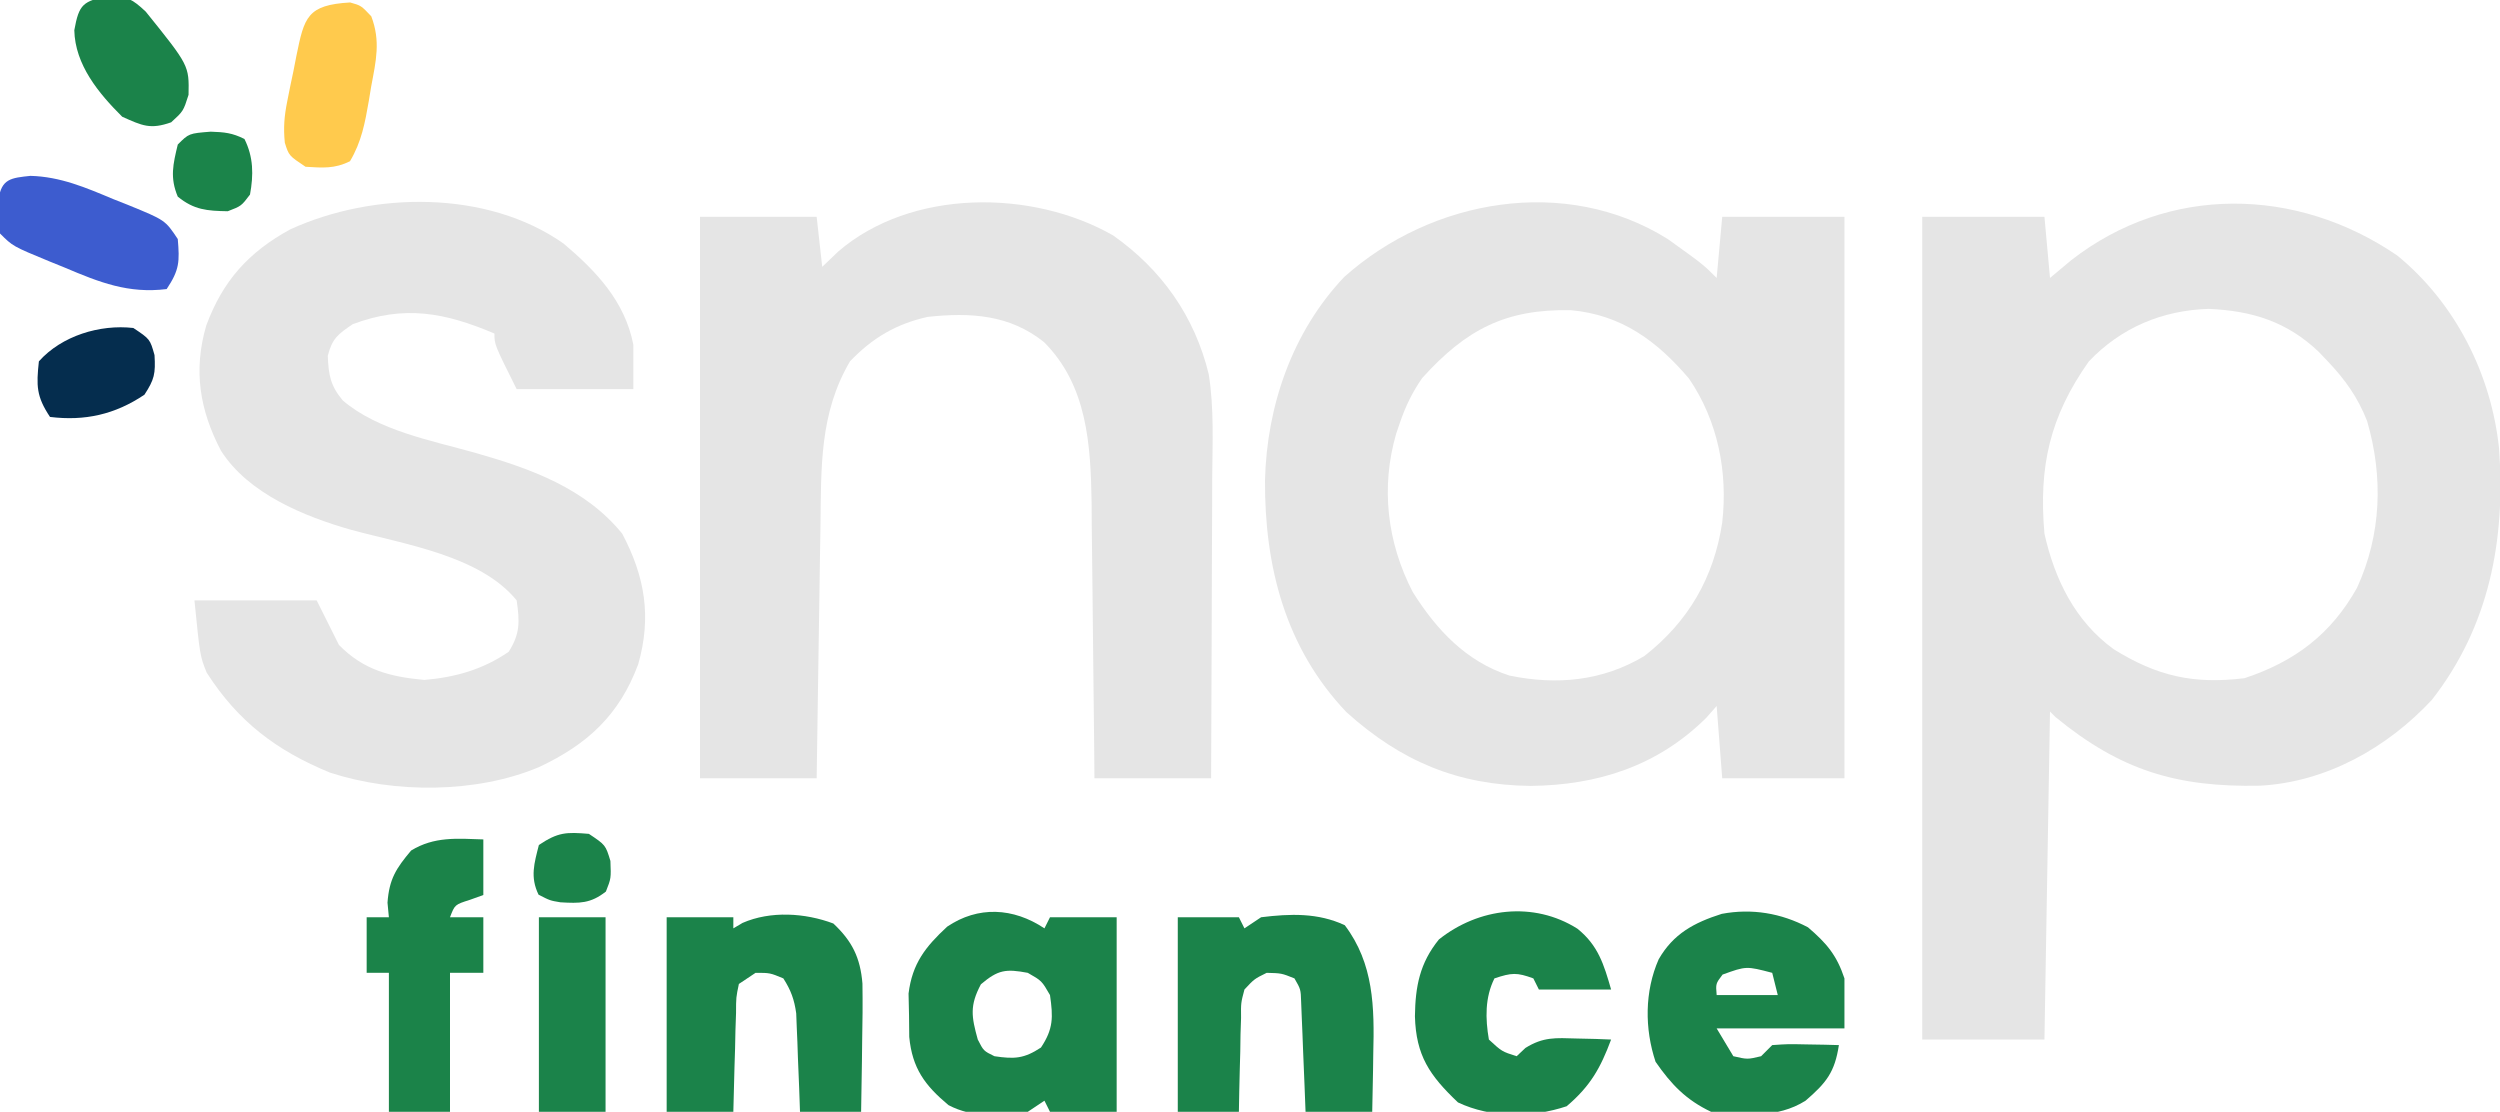 <svg width="398" height="177" viewBox="0 0 398 177" fill="none" xmlns="http://www.w3.org/2000/svg">
<g clip-path="url(#clip0_62_53)">
<path d="M381.634 40.672C390.895 48.233 396.63 59.609 397.855 71.44C398.9 85.955 396.299 99.704 387.159 111.413C380.057 119.045 370.363 124.511 359.793 125.082C346.591 125.351 337.633 122.688 327.244 114.165C326.807 113.727 326.807 113.727 326.36 113.28C326.068 130.511 325.776 147.742 325.476 165.495C319.055 165.495 312.633 165.495 306.018 165.495C306.018 122.272 306.018 79.048 306.018 34.515C312.439 34.515 318.86 34.515 325.476 34.515C325.767 37.728 326.059 40.94 326.36 44.25C327.473 43.319 328.586 42.388 329.732 41.429C345.214 29.364 365.606 29.723 381.634 40.672ZM332.551 57.525C326.341 66.309 324.538 74.237 325.476 84.96C327.108 92.254 330.37 98.91 336.504 103.358C343.393 107.637 349.173 108.963 357.316 107.97C365.356 105.314 371.122 100.945 375.246 93.564C379.132 85.058 379.435 75.935 376.839 67.015C375.358 63.257 373.351 60.439 370.582 57.525C370.107 57.024 369.631 56.523 369.142 56.007C364.074 51.195 358.531 49.475 351.622 49.173C344.221 49.401 337.689 52.15 332.551 57.525Z" fill="#E5E5E5"/>
<path d="M265.523 38.065C271.136 42.092 271.136 42.092 273.293 44.25C273.585 41.037 273.877 37.825 274.178 34.515C280.599 34.515 287.02 34.515 293.635 34.515C293.635 64.012 293.635 93.509 293.635 123.9C287.214 123.9 280.793 123.9 274.178 123.9C273.886 120.103 273.594 116.307 273.293 112.395C272.746 113.016 272.199 113.636 271.635 114.276C263.883 121.966 254.319 125.006 243.664 125.117C232.07 124.996 223.039 121.19 214.367 113.391C204.633 103.166 201.318 90.198 201.387 76.455C201.683 64.597 205.733 52.799 214.011 44.081C227.916 31.668 249.252 27.877 265.523 38.065ZM226.418 60.18C224.841 62.451 223.774 64.648 222.88 67.26C222.586 68.119 222.586 68.119 222.286 68.995C219.789 77.538 220.814 86.341 224.904 94.242C228.69 100.268 233.4 105.318 240.31 107.552C247.866 109.11 255.134 108.425 261.795 104.43C268.793 98.955 272.85 91.954 274.178 83.19C275.093 75.13 273.485 67.002 268.881 60.26C263.764 54.255 258.117 50.104 250.066 49.38C239.696 49.18 233.412 52.437 226.418 60.18Z" fill="#E5E5E5"/>
<path d="M177.217 37.485C184.953 42.943 190.18 50.354 192.43 59.566C193.301 65.044 193.021 70.658 192.982 76.193C192.978 77.572 192.976 78.951 192.974 80.329C192.967 83.938 192.95 87.546 192.93 91.154C192.912 94.844 192.904 98.534 192.895 102.224C192.876 109.45 192.845 116.675 192.809 123.9C186.68 123.9 180.55 123.9 174.236 123.9C174.223 122.347 174.21 120.794 174.196 119.194C174.15 114.023 174.093 108.851 174.027 103.68C173.988 100.549 173.953 97.419 173.929 94.288C173.901 90.676 173.853 87.064 173.804 83.453C173.798 82.346 173.792 81.239 173.787 80.099C173.633 70.781 173.107 61.396 166.224 54.479C160.748 50.081 154.519 49.718 147.702 50.445C142.685 51.56 138.894 53.786 135.32 57.525C130.463 65.785 130.742 74.387 130.618 83.712C130.599 84.862 130.581 86.012 130.562 87.198C130.514 90.237 130.47 93.276 130.427 96.315C130.382 99.424 130.333 102.533 130.284 105.642C130.19 111.728 130.1 117.814 130.013 123.9C123.884 123.9 117.755 123.9 111.44 123.9C111.44 94.403 111.44 64.906 111.44 34.515C117.569 34.515 123.698 34.515 130.013 34.515C130.305 37.143 130.597 39.772 130.898 42.48C131.737 41.677 132.576 40.874 133.44 40.046C145.051 30.038 164.316 30.105 177.217 37.485Z" fill="#E5E5E5"/>
<path d="M89.716 38.774C94.928 43.165 99.485 47.98 100.827 54.87C100.827 57.206 100.827 59.543 100.827 61.95C94.698 61.95 88.568 61.95 82.253 61.95C78.716 54.87 78.716 54.87 78.716 53.1C70.797 49.739 64.349 48.535 56.162 51.607C53.796 53.205 52.89 53.888 52.182 56.64C52.31 59.701 52.592 61.381 54.569 63.751C60.212 68.573 68.737 70.136 75.786 72.127C84.483 74.612 93.159 77.711 99.058 84.96C102.701 91.849 103.743 98.236 101.601 105.758C98.583 113.843 93.536 118.498 85.791 122.13C75.848 126.322 62.742 126.337 52.528 122.998C44.005 119.5 37.891 114.872 32.901 107.075C31.84 104.43 31.84 104.43 30.956 95.58C37.377 95.58 43.798 95.58 50.413 95.58C51.581 97.916 52.748 100.253 53.951 102.66C57.844 106.66 62.087 107.74 67.549 108.247C72.522 107.818 76.84 106.597 80.982 103.766C82.828 100.874 82.733 98.938 82.253 95.58C76.46 88.468 64.461 86.676 55.936 84.357C48.466 82.238 39.525 78.593 35.184 71.758C31.789 65.29 30.749 58.962 32.835 51.828C35.457 44.719 39.573 40.134 46.216 36.51C59.419 30.477 77.539 30.199 89.716 38.774Z" fill="#E5E5E5"/>
<path d="M166.275 147.795C166.567 147.211 166.859 146.627 167.16 146.025C170.662 146.025 174.165 146.025 177.773 146.025C177.773 156.247 177.773 166.469 177.773 177C174.271 177 170.768 177 167.16 177C166.868 176.416 166.576 175.832 166.275 175.23C165.4 175.814 164.524 176.398 163.622 177C159.342 177.651 154.907 178.005 150.998 175.935C147.224 172.781 145.235 170.07 144.752 165.087C144.74 163.944 144.729 162.801 144.717 161.623C144.692 160.485 144.667 159.346 144.641 158.173C145.233 153.389 147.323 150.735 150.798 147.518C155.703 144.205 161.301 144.477 166.275 147.795ZM156.16 156.7C154.356 160.092 154.647 161.836 155.662 165.495C156.585 167.304 156.585 167.304 158.315 168.15C161.494 168.624 163.02 168.547 165.723 166.767C167.711 163.782 167.662 161.933 167.16 158.415C165.851 156.146 165.851 156.146 163.622 154.875C160.119 154.218 158.9 154.38 156.16 156.7Z" fill="#1B834A"/>
<path d="M287.831 147.629C290.801 150.166 292.401 152.053 293.636 155.76C293.636 158.388 293.636 161.017 293.636 163.725C286.923 163.725 280.21 163.725 273.293 163.725C274.169 165.185 275.045 166.645 275.947 168.15C278.196 168.666 278.196 168.666 280.369 168.15C280.953 167.566 281.536 166.982 282.138 166.38C284.632 166.207 284.632 166.207 287.555 166.269C288.524 166.285 289.493 166.301 290.492 166.318C291.237 166.338 291.983 166.359 292.751 166.38C292.096 170.681 290.768 172.368 287.445 175.23C282.927 178.094 277.548 177.519 272.409 177C268.423 175.111 266.064 172.647 263.565 169.035C261.813 163.778 261.815 157.83 264.062 152.718C266.397 148.66 269.668 146.898 274.102 145.486C278.909 144.585 283.551 145.371 287.831 147.629ZM274.233 155.152C273.136 156.6 273.136 156.6 273.293 158.415C276.504 158.415 279.714 158.415 283.022 158.415C282.73 157.247 282.439 156.079 282.138 154.875C278.005 153.791 278.005 153.791 274.233 155.152Z" fill="#1B834A"/>
<path d="M106.133 146.025C109.636 146.025 113.138 146.025 116.747 146.025C116.747 146.609 116.747 147.193 116.747 147.795C117.231 147.509 117.716 147.222 118.215 146.927C122.683 144.979 128.17 145.333 132.667 147.021C135.653 149.822 136.962 152.444 137.301 156.579C137.35 159.666 137.32 162.74 137.255 165.827C137.237 167.437 137.237 167.437 137.218 169.08C137.187 171.72 137.14 174.36 137.089 177C133.878 177 130.668 177 127.36 177C127.317 175.763 127.273 174.527 127.229 173.253C127.162 171.625 127.095 169.998 127.028 168.371C127.001 167.557 126.974 166.742 126.945 165.903C126.911 165.116 126.877 164.329 126.842 163.518C126.8 162.433 126.8 162.433 126.758 161.327C126.449 159.109 125.913 157.642 124.707 155.76C122.576 154.876 122.576 154.876 120.284 154.875C119.409 155.459 118.533 156.043 117.631 156.645C117.181 158.783 117.181 158.783 117.178 161.271C117.147 162.183 117.116 163.096 117.083 164.036C117.054 165.47 117.054 165.47 117.023 166.933C116.993 167.896 116.963 168.859 116.931 169.851C116.858 172.234 116.801 174.617 116.747 177C113.244 177 109.742 177 106.133 177C106.133 166.778 106.133 156.556 106.133 146.025Z" fill="#1B834A"/>
<path d="M187.502 146.025C190.713 146.025 193.923 146.025 197.231 146.025C197.523 146.609 197.815 147.193 198.116 147.795C198.991 147.211 199.867 146.627 200.769 146.025C205.401 145.457 209.827 145.295 214.091 147.297C218.718 153.421 218.815 160.359 218.624 167.763C218.606 169.102 218.606 169.102 218.587 170.468C218.556 172.646 218.509 174.823 218.458 177C214.955 177 211.453 177 207.844 177C207.764 174.923 207.764 174.923 207.682 172.803C207.607 170.994 207.533 169.185 207.457 167.376C207.423 166.462 207.388 165.548 207.352 164.607C207.315 163.734 207.278 162.861 207.24 161.962C207.207 161.155 207.175 160.349 207.142 159.518C207.079 157.499 207.079 157.499 206.076 155.76C204.016 154.934 204.016 154.934 201.653 154.875C199.687 155.845 199.687 155.845 198.116 157.53C197.55 159.656 197.55 159.656 197.577 162.048C197.548 162.918 197.52 163.788 197.49 164.684C197.471 166.044 197.471 166.044 197.452 167.431C197.426 168.348 197.4 169.264 197.373 170.209C197.31 172.472 197.269 174.736 197.231 177C194.021 177 190.81 177 187.502 177C187.502 166.778 187.502 156.557 187.502 146.025Z" fill="#1B834A"/>
<path d="M251.127 147.85C254.427 150.498 255.339 153.538 256.489 157.53C252.695 157.53 248.9 157.53 244.991 157.53C244.699 156.946 244.407 156.362 244.107 155.76C241.476 154.795 240.671 154.841 237.915 155.76C236.393 158.806 236.459 162.173 237.031 165.495C239.098 167.403 239.098 167.403 241.453 168.15C241.914 167.715 242.374 167.281 242.849 166.833C245.687 165.06 247.644 165.229 250.961 165.329C251.996 165.353 253.031 165.377 254.098 165.402C254.887 165.432 255.676 165.463 256.489 165.495C254.799 170.033 253.189 172.904 249.413 176.115C243.879 177.961 237.381 178.004 232.111 175.507C227.598 171.222 225.425 168.068 225.257 161.789C225.32 157.019 226.029 153.328 229.071 149.565C235.387 144.521 244.147 143.437 251.127 147.85Z" fill="#1B834A"/>
<path d="M76.947 133.635C76.947 136.555 76.947 139.476 76.947 142.485C76.235 142.741 75.524 142.996 74.791 143.259C72.407 144.018 72.407 144.018 71.64 146.025C73.391 146.025 75.142 146.025 76.947 146.025C76.947 148.945 76.947 151.866 76.947 154.875C75.195 154.875 73.444 154.875 71.64 154.875C71.64 162.176 71.64 169.477 71.64 177C68.429 177 65.219 177 61.911 177C61.911 169.699 61.911 162.397 61.911 154.875C60.744 154.875 59.576 154.875 58.373 154.875C58.373 151.954 58.373 149.034 58.373 146.025C59.541 146.025 60.708 146.025 61.911 146.025C61.838 145.258 61.765 144.492 61.69 143.702C61.968 139.945 63.042 138.269 65.449 135.405C69.136 133.15 72.752 133.493 76.947 133.635Z" fill="#1B8349"/>
<path d="M85.791 146.025C89.293 146.025 92.796 146.025 96.404 146.025C96.404 156.247 96.404 166.468 96.404 177C92.902 177 89.4 177 85.791 177C85.791 166.778 85.791 156.556 85.791 146.025Z" fill="#1B834A"/>
<path d="M4.844 27.998C9.615 28.122 13.669 29.869 18.021 31.694C18.818 32.01 19.614 32.325 20.436 32.65C26.298 35.046 26.298 35.046 28.302 38.055C28.603 41.661 28.579 42.949 26.533 46.02C20.435 46.774 15.844 44.953 10.282 42.591C9.485 42.268 8.688 41.945 7.867 41.612C2.035 39.206 2.035 39.206 6.72787e-05 37.17C-0.235 35.511 -0.235 35.511 -0.221 33.63C-0.226 33.009 -0.23 32.389 -0.235 31.749C0.232 28.455 1.757 28.321 4.844 27.998Z" fill="#3D5CCF"/>
<path d="M55.744 0.391C57.489 0.885 57.489 0.885 59.106 2.593C60.614 6.547 59.86 9.688 59.092 13.773C58.968 14.525 58.845 15.277 58.717 16.053C58.112 19.548 57.555 22.581 55.72 25.665C53.269 26.891 51.357 26.716 48.645 26.55C45.991 24.78 45.991 24.78 45.344 22.722C45.102 20.311 45.258 18.481 45.732 16.113C45.964 14.949 45.964 14.949 46.2 13.761C46.368 12.962 46.536 12.162 46.71 11.339C46.868 10.53 47.026 9.72 47.188 8.886C48.446 2.73 48.891 0.788 55.744 0.391Z" fill="#FFCA4D"/>
<path d="M17.357 -0.664C20.219 -0.622 21.079 -0.138 23.203 1.853C30.111 10.431 30.111 10.431 30.016 15.1C29.187 17.7 29.187 17.7 27.252 19.47C23.933 20.651 22.642 20.008 19.458 18.585C15.697 14.848 11.95 10.312 11.829 4.812C12.589 0.632 13.202 0.196 17.357 -0.664Z" fill="#1B834A"/>
<path d="M21.227 52.215C23.88 53.985 23.88 53.985 24.599 56.529C24.776 59.493 24.579 60.407 22.995 62.835C18.307 65.989 13.51 67.057 7.96 66.375C5.776 63.097 5.776 61.4 6.191 57.525C9.825 53.452 15.906 51.61 21.227 52.215Z" fill="#052D4E"/>
<path d="M33.554 20.963C35.724 21.038 36.959 21.146 38.916 22.125C40.359 25.014 40.377 27.823 39.8 30.975C38.418 32.8 38.418 32.8 36.262 33.63C32.955 33.572 30.902 33.421 28.302 31.307C27.028 28.278 27.546 26.155 28.302 23.01C30.071 21.24 30.071 21.24 33.554 20.963Z" fill="#1B844A"/>
<path d="M93.751 132.75C96.404 134.52 96.404 134.52 97.178 137.064C97.289 139.83 97.289 139.83 96.46 141.932C94.02 143.855 92.263 143.826 89.222 143.647C87.56 143.37 87.56 143.37 85.736 142.43C84.376 139.618 85.042 137.464 85.791 134.52C88.86 132.473 90.147 132.449 93.751 132.75Z" fill="#1B834A"/>
</g>
<defs>
<clipPath id="clip0_62_53">
<rect width="398" height="177" fill="white"/>
</clipPath>
</defs>
</svg>
